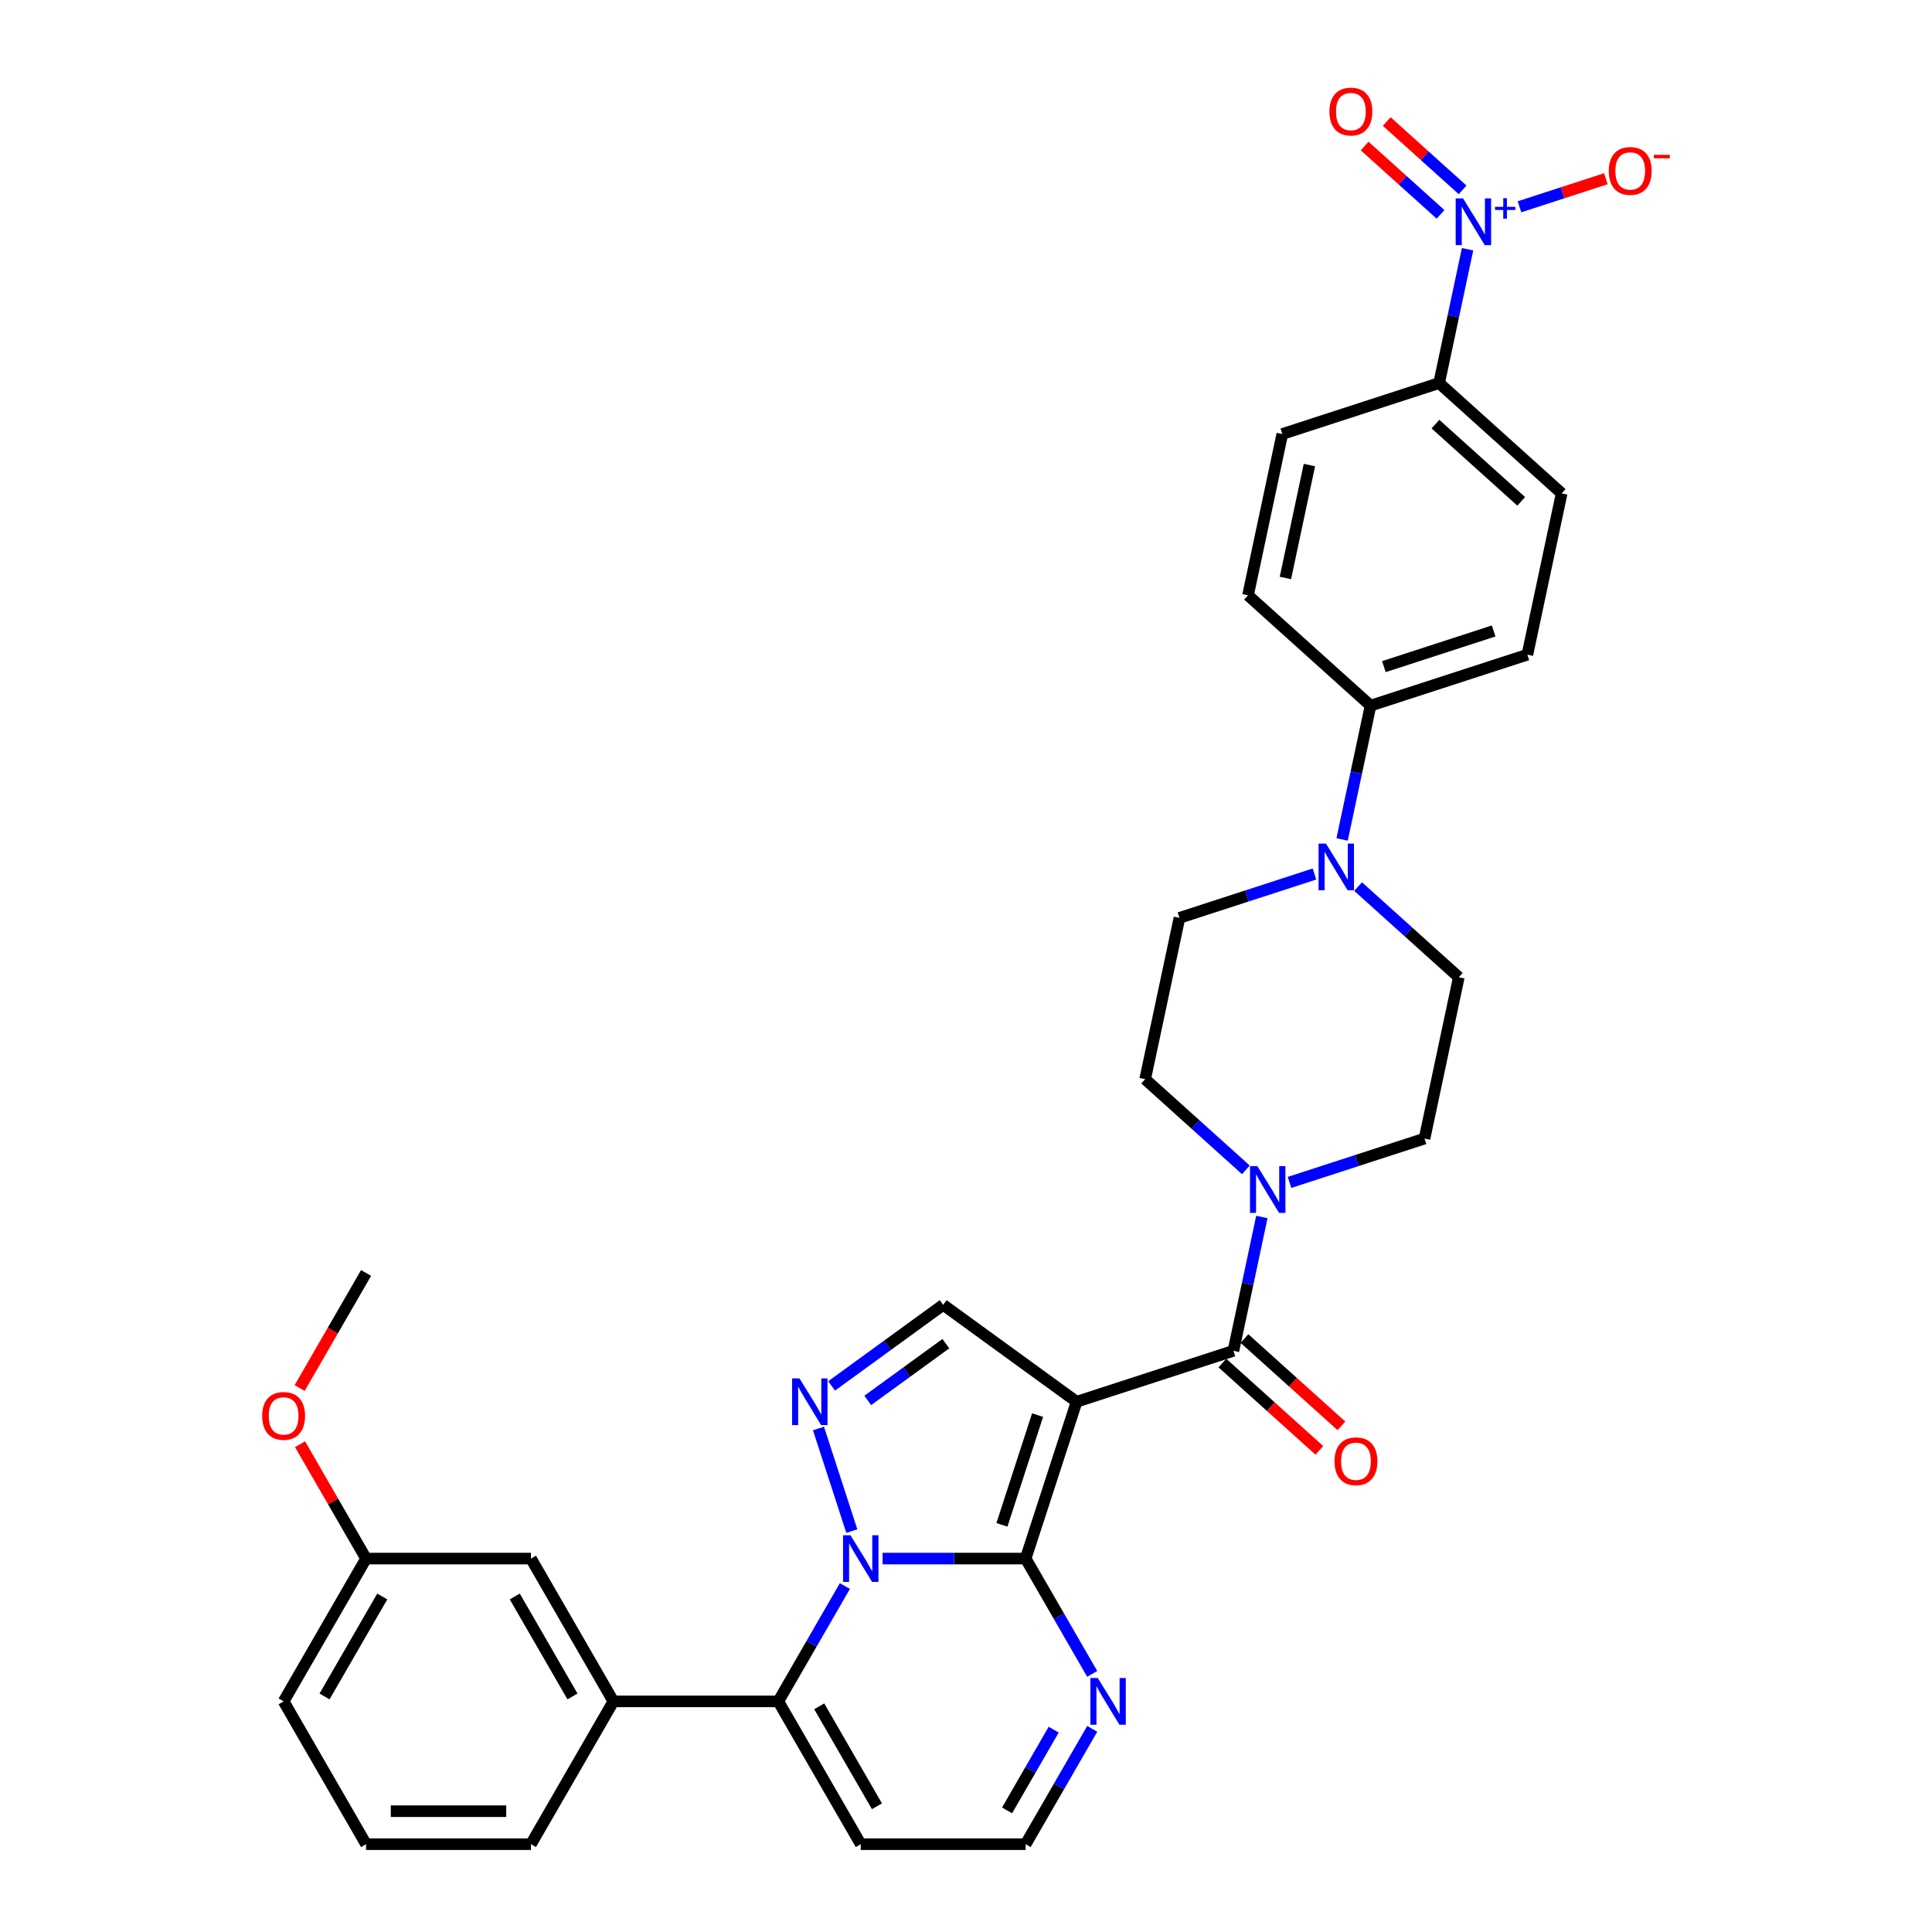 <?xml version='1.0' encoding='iso-8859-1'?>
<svg version='1.1' baseProfile='full'
              xmlns='http://www.w3.org/2000/svg'
                      xmlns:rdkit='http://www.rdkit.org/xml'
                      xmlns:xlink='http://www.w3.org/1999/xlink'
                  xml:space='preserve'
width='1000px' height='1000px' viewBox='0 0 1000 1000'>
<!-- END OF HEADER -->
<rect style='opacity:1.0;fill:#FFFFFF;stroke:none' width='1000' height='1000' x='0' y='0'> </rect>
<path class='bond-0' d='M 565.336,894.85 L 548.103,924.698' style='fill:none;fill-rule:evenodd;stroke:#0000FF;stroke-width:6px;stroke-linecap:butt;stroke-linejoin:miter;stroke-opacity:1' />
<path class='bond-0' d='M 548.103,924.698 L 530.871,954.545' style='fill:none;fill-rule:evenodd;stroke:#000000;stroke-width:6px;stroke-linecap:butt;stroke-linejoin:miter;stroke-opacity:1' />
<path class='bond-0' d='M 545.383,895.27 L 533.32,916.163' style='fill:none;fill-rule:evenodd;stroke:#0000FF;stroke-width:6px;stroke-linecap:butt;stroke-linejoin:miter;stroke-opacity:1' />
<path class='bond-0' d='M 533.32,916.163 L 521.258,937.056' style='fill:none;fill-rule:evenodd;stroke:#000000;stroke-width:6px;stroke-linecap:butt;stroke-linejoin:miter;stroke-opacity:1' />
<path class='bond-1' d='M 565.336,866.412 L 548.103,836.565' style='fill:none;fill-rule:evenodd;stroke:#0000FF;stroke-width:6px;stroke-linecap:butt;stroke-linejoin:miter;stroke-opacity:1' />
<path class='bond-1' d='M 548.103,836.565 L 530.871,806.717' style='fill:none;fill-rule:evenodd;stroke:#000000;stroke-width:6px;stroke-linecap:butt;stroke-linejoin:miter;stroke-opacity:1' />
<path class='bond-2' d='M 530.871,954.545 L 445.522,954.545' style='fill:none;fill-rule:evenodd;stroke:#000000;stroke-width:6px;stroke-linecap:butt;stroke-linejoin:miter;stroke-opacity:1' />
<path class='bond-3' d='M 445.522,954.545 L 402.848,880.631' style='fill:none;fill-rule:evenodd;stroke:#000000;stroke-width:6px;stroke-linecap:butt;stroke-linejoin:miter;stroke-opacity:1' />
<path class='bond-3' d='M 453.904,934.923 L 424.032,883.184' style='fill:none;fill-rule:evenodd;stroke:#000000;stroke-width:6px;stroke-linecap:butt;stroke-linejoin:miter;stroke-opacity:1' />
<path class='bond-4' d='M 402.848,880.631 L 420.08,850.784' style='fill:none;fill-rule:evenodd;stroke:#000000;stroke-width:6px;stroke-linecap:butt;stroke-linejoin:miter;stroke-opacity:1' />
<path class='bond-4' d='M 420.08,850.784 L 437.313,820.936' style='fill:none;fill-rule:evenodd;stroke:#0000FF;stroke-width:6px;stroke-linecap:butt;stroke-linejoin:miter;stroke-opacity:1' />
<path class='bond-5' d='M 402.848,880.631 L 317.499,880.631' style='fill:none;fill-rule:evenodd;stroke:#000000;stroke-width:6px;stroke-linecap:butt;stroke-linejoin:miter;stroke-opacity:1' />
<path class='bond-6' d='M 530.871,806.717 L 493.846,806.717' style='fill:none;fill-rule:evenodd;stroke:#000000;stroke-width:6px;stroke-linecap:butt;stroke-linejoin:miter;stroke-opacity:1' />
<path class='bond-6' d='M 493.846,806.717 L 456.822,806.717' style='fill:none;fill-rule:evenodd;stroke:#0000FF;stroke-width:6px;stroke-linecap:butt;stroke-linejoin:miter;stroke-opacity:1' />
<path class='bond-7' d='M 530.871,806.717 L 557.245,725.546' style='fill:none;fill-rule:evenodd;stroke:#000000;stroke-width:6px;stroke-linecap:butt;stroke-linejoin:miter;stroke-opacity:1' />
<path class='bond-7' d='M 518.592,789.267 L 537.054,732.447' style='fill:none;fill-rule:evenodd;stroke:#000000;stroke-width:6px;stroke-linecap:butt;stroke-linejoin:miter;stroke-opacity:1' />
<path class='bond-8' d='M 440.902,792.498 L 423.646,739.391' style='fill:none;fill-rule:evenodd;stroke:#0000FF;stroke-width:6px;stroke-linecap:butt;stroke-linejoin:miter;stroke-opacity:1' />
<path class='bond-9' d='M 430.448,717.336 L 459.322,696.357' style='fill:none;fill-rule:evenodd;stroke:#0000FF;stroke-width:6px;stroke-linecap:butt;stroke-linejoin:miter;stroke-opacity:1' />
<path class='bond-9' d='M 459.322,696.357 L 488.196,675.379' style='fill:none;fill-rule:evenodd;stroke:#000000;stroke-width:6px;stroke-linecap:butt;stroke-linejoin:miter;stroke-opacity:1' />
<path class='bond-9' d='M 449.143,724.852 L 469.355,710.167' style='fill:none;fill-rule:evenodd;stroke:#0000FF;stroke-width:6px;stroke-linecap:butt;stroke-linejoin:miter;stroke-opacity:1' />
<path class='bond-9' d='M 469.355,710.167 L 489.567,695.482' style='fill:none;fill-rule:evenodd;stroke:#000000;stroke-width:6px;stroke-linecap:butt;stroke-linejoin:miter;stroke-opacity:1' />
<path class='bond-10' d='M 488.196,675.379 L 557.245,725.546' style='fill:none;fill-rule:evenodd;stroke:#000000;stroke-width:6px;stroke-linecap:butt;stroke-linejoin:miter;stroke-opacity:1' />
<path class='bond-11' d='M 557.245,725.546 L 638.416,699.171' style='fill:none;fill-rule:evenodd;stroke:#000000;stroke-width:6px;stroke-linecap:butt;stroke-linejoin:miter;stroke-opacity:1' />
<path class='bond-12' d='M 610.48,475.095 L 645.415,463.743' style='fill:none;fill-rule:evenodd;stroke:#000000;stroke-width:6px;stroke-linecap:butt;stroke-linejoin:miter;stroke-opacity:1' />
<path class='bond-12' d='M 645.415,463.743 L 680.351,452.392' style='fill:none;fill-rule:evenodd;stroke:#0000FF;stroke-width:6px;stroke-linecap:butt;stroke-linejoin:miter;stroke-opacity:1' />
<path class='bond-13' d='M 610.48,475.095 L 592.735,558.578' style='fill:none;fill-rule:evenodd;stroke:#000000;stroke-width:6px;stroke-linecap:butt;stroke-linejoin:miter;stroke-opacity:1' />
<path class='bond-14' d='M 638.416,699.171 L 645.778,664.539' style='fill:none;fill-rule:evenodd;stroke:#000000;stroke-width:6px;stroke-linecap:butt;stroke-linejoin:miter;stroke-opacity:1' />
<path class='bond-14' d='M 645.778,664.539 L 653.139,629.907' style='fill:none;fill-rule:evenodd;stroke:#0000FF;stroke-width:6px;stroke-linecap:butt;stroke-linejoin:miter;stroke-opacity:1' />
<path class='bond-15' d='M 632.705,705.514 L 657.804,728.113' style='fill:none;fill-rule:evenodd;stroke:#000000;stroke-width:6px;stroke-linecap:butt;stroke-linejoin:miter;stroke-opacity:1' />
<path class='bond-15' d='M 657.804,728.113 L 682.903,750.712' style='fill:none;fill-rule:evenodd;stroke:#FF0000;stroke-width:6px;stroke-linecap:butt;stroke-linejoin:miter;stroke-opacity:1' />
<path class='bond-15' d='M 644.127,692.829 L 669.226,715.428' style='fill:none;fill-rule:evenodd;stroke:#000000;stroke-width:6px;stroke-linecap:butt;stroke-linejoin:miter;stroke-opacity:1' />
<path class='bond-15' d='M 669.226,715.428 L 694.325,738.027' style='fill:none;fill-rule:evenodd;stroke:#FF0000;stroke-width:6px;stroke-linecap:butt;stroke-linejoin:miter;stroke-opacity:1' />
<path class='bond-16' d='M 667.461,612.016 L 702.397,600.665' style='fill:none;fill-rule:evenodd;stroke:#0000FF;stroke-width:6px;stroke-linecap:butt;stroke-linejoin:miter;stroke-opacity:1' />
<path class='bond-16' d='M 702.397,600.665 L 737.333,589.314' style='fill:none;fill-rule:evenodd;stroke:#000000;stroke-width:6px;stroke-linecap:butt;stroke-linejoin:miter;stroke-opacity:1' />
<path class='bond-17' d='M 644.861,605.513 L 618.798,582.046' style='fill:none;fill-rule:evenodd;stroke:#0000FF;stroke-width:6px;stroke-linecap:butt;stroke-linejoin:miter;stroke-opacity:1' />
<path class='bond-17' d='M 618.798,582.046 L 592.735,558.578' style='fill:none;fill-rule:evenodd;stroke:#000000;stroke-width:6px;stroke-linecap:butt;stroke-linejoin:miter;stroke-opacity:1' />
<path class='bond-18' d='M 702.951,458.895 L 729.015,482.363' style='fill:none;fill-rule:evenodd;stroke:#0000FF;stroke-width:6px;stroke-linecap:butt;stroke-linejoin:miter;stroke-opacity:1' />
<path class='bond-18' d='M 729.015,482.363 L 755.078,505.83' style='fill:none;fill-rule:evenodd;stroke:#000000;stroke-width:6px;stroke-linecap:butt;stroke-linejoin:miter;stroke-opacity:1' />
<path class='bond-19' d='M 694.674,434.501 L 702.035,399.869' style='fill:none;fill-rule:evenodd;stroke:#0000FF;stroke-width:6px;stroke-linecap:butt;stroke-linejoin:miter;stroke-opacity:1' />
<path class='bond-19' d='M 702.035,399.869 L 709.396,365.237' style='fill:none;fill-rule:evenodd;stroke:#000000;stroke-width:6px;stroke-linecap:butt;stroke-linejoin:miter;stroke-opacity:1' />
<path class='bond-20' d='M 317.499,880.631 L 274.824,806.717' style='fill:none;fill-rule:evenodd;stroke:#000000;stroke-width:6px;stroke-linecap:butt;stroke-linejoin:miter;stroke-opacity:1' />
<path class='bond-20' d='M 296.315,878.079 L 266.443,826.339' style='fill:none;fill-rule:evenodd;stroke:#000000;stroke-width:6px;stroke-linecap:butt;stroke-linejoin:miter;stroke-opacity:1' />
<path class='bond-21' d='M 317.499,880.631 L 274.824,954.545' style='fill:none;fill-rule:evenodd;stroke:#000000;stroke-width:6px;stroke-linecap:butt;stroke-linejoin:miter;stroke-opacity:1' />
<path class='bond-22' d='M 274.824,806.717 L 189.476,806.717' style='fill:none;fill-rule:evenodd;stroke:#000000;stroke-width:6px;stroke-linecap:butt;stroke-linejoin:miter;stroke-opacity:1' />
<path class='bond-23' d='M 189.476,806.717 L 146.801,880.631' style='fill:none;fill-rule:evenodd;stroke:#000000;stroke-width:6px;stroke-linecap:butt;stroke-linejoin:miter;stroke-opacity:1' />
<path class='bond-23' d='M 197.857,826.339 L 167.985,878.079' style='fill:none;fill-rule:evenodd;stroke:#000000;stroke-width:6px;stroke-linecap:butt;stroke-linejoin:miter;stroke-opacity:1' />
<path class='bond-24' d='M 189.476,806.717 L 172.391,777.126' style='fill:none;fill-rule:evenodd;stroke:#000000;stroke-width:6px;stroke-linecap:butt;stroke-linejoin:miter;stroke-opacity:1' />
<path class='bond-24' d='M 172.391,777.126 L 155.306,747.534' style='fill:none;fill-rule:evenodd;stroke:#FF0000;stroke-width:6px;stroke-linecap:butt;stroke-linejoin:miter;stroke-opacity:1' />
<path class='bond-25' d='M 146.801,880.631 L 189.476,954.545' style='fill:none;fill-rule:evenodd;stroke:#000000;stroke-width:6px;stroke-linecap:butt;stroke-linejoin:miter;stroke-opacity:1' />
<path class='bond-26' d='M 189.476,954.545 L 274.824,954.545' style='fill:none;fill-rule:evenodd;stroke:#000000;stroke-width:6px;stroke-linecap:butt;stroke-linejoin:miter;stroke-opacity:1' />
<path class='bond-26' d='M 202.278,937.476 L 262.022,937.476' style='fill:none;fill-rule:evenodd;stroke:#000000;stroke-width:6px;stroke-linecap:butt;stroke-linejoin:miter;stroke-opacity:1' />
<path class='bond-27' d='M 155.09,718.447 L 172.283,688.668' style='fill:none;fill-rule:evenodd;stroke:#FF0000;stroke-width:6px;stroke-linecap:butt;stroke-linejoin:miter;stroke-opacity:1' />
<path class='bond-27' d='M 172.283,688.668 L 189.476,658.889' style='fill:none;fill-rule:evenodd;stroke:#000000;stroke-width:6px;stroke-linecap:butt;stroke-linejoin:miter;stroke-opacity:1' />
<path class='bond-28' d='M 755.078,505.83 L 737.333,589.314' style='fill:none;fill-rule:evenodd;stroke:#000000;stroke-width:6px;stroke-linecap:butt;stroke-linejoin:miter;stroke-opacity:1' />
<path class='bond-29' d='M 709.396,365.237 L 790.568,338.863' style='fill:none;fill-rule:evenodd;stroke:#000000;stroke-width:6px;stroke-linecap:butt;stroke-linejoin:miter;stroke-opacity:1' />
<path class='bond-29' d='M 716.297,345.046 L 773.117,326.585' style='fill:none;fill-rule:evenodd;stroke:#000000;stroke-width:6px;stroke-linecap:butt;stroke-linejoin:miter;stroke-opacity:1' />
<path class='bond-30' d='M 709.396,365.237 L 645.97,308.127' style='fill:none;fill-rule:evenodd;stroke:#000000;stroke-width:6px;stroke-linecap:butt;stroke-linejoin:miter;stroke-opacity:1' />
<path class='bond-31' d='M 790.568,338.863 L 808.313,255.379' style='fill:none;fill-rule:evenodd;stroke:#000000;stroke-width:6px;stroke-linecap:butt;stroke-linejoin:miter;stroke-opacity:1' />
<path class='bond-32' d='M 808.313,255.379 L 744.886,198.27' style='fill:none;fill-rule:evenodd;stroke:#000000;stroke-width:6px;stroke-linecap:butt;stroke-linejoin:miter;stroke-opacity:1' />
<path class='bond-32' d='M 787.377,259.498 L 742.978,219.521' style='fill:none;fill-rule:evenodd;stroke:#000000;stroke-width:6px;stroke-linecap:butt;stroke-linejoin:miter;stroke-opacity:1' />
<path class='bond-33' d='M 744.886,198.27 L 663.715,224.644' style='fill:none;fill-rule:evenodd;stroke:#000000;stroke-width:6px;stroke-linecap:butt;stroke-linejoin:miter;stroke-opacity:1' />
<path class='bond-34' d='M 744.886,198.27 L 752.248,163.637' style='fill:none;fill-rule:evenodd;stroke:#000000;stroke-width:6px;stroke-linecap:butt;stroke-linejoin:miter;stroke-opacity:1' />
<path class='bond-34' d='M 752.248,163.637 L 759.609,129.005' style='fill:none;fill-rule:evenodd;stroke:#0000FF;stroke-width:6px;stroke-linecap:butt;stroke-linejoin:miter;stroke-opacity:1' />
<path class='bond-35' d='M 663.715,224.644 L 645.97,308.127' style='fill:none;fill-rule:evenodd;stroke:#000000;stroke-width:6px;stroke-linecap:butt;stroke-linejoin:miter;stroke-opacity:1' />
<path class='bond-35' d='M 677.75,240.715 L 665.328,299.154' style='fill:none;fill-rule:evenodd;stroke:#000000;stroke-width:6px;stroke-linecap:butt;stroke-linejoin:miter;stroke-opacity:1' />
<path class='bond-36' d='M 786.482,107.036 L 808.841,99.771' style='fill:none;fill-rule:evenodd;stroke:#0000FF;stroke-width:6px;stroke-linecap:butt;stroke-linejoin:miter;stroke-opacity:1' />
<path class='bond-36' d='M 808.841,99.771 L 831.201,92.506' style='fill:none;fill-rule:evenodd;stroke:#FF0000;stroke-width:6px;stroke-linecap:butt;stroke-linejoin:miter;stroke-opacity:1' />
<path class='bond-37' d='M 757.042,98.269 L 737.403,80.586' style='fill:none;fill-rule:evenodd;stroke:#0000FF;stroke-width:6px;stroke-linecap:butt;stroke-linejoin:miter;stroke-opacity:1' />
<path class='bond-37' d='M 737.403,80.586 L 717.765,62.903' style='fill:none;fill-rule:evenodd;stroke:#FF0000;stroke-width:6px;stroke-linecap:butt;stroke-linejoin:miter;stroke-opacity:1' />
<path class='bond-37' d='M 745.62,110.954 L 725.981,93.271' style='fill:none;fill-rule:evenodd;stroke:#0000FF;stroke-width:6px;stroke-linecap:butt;stroke-linejoin:miter;stroke-opacity:1' />
<path class='bond-37' d='M 725.981,93.271 L 706.343,75.588' style='fill:none;fill-rule:evenodd;stroke:#FF0000;stroke-width:6px;stroke-linecap:butt;stroke-linejoin:miter;stroke-opacity:1' />
<path  class='atom-0' d='M 568.202 868.546
L 576.123 881.348
Q 576.908 882.611, 578.171 884.899
Q 579.434 887.186, 579.502 887.323
L 579.502 868.546
L 582.711 868.546
L 582.711 892.717
L 579.4 892.717
L 570.899 878.719
Q 569.909 877.081, 568.851 875.203
Q 567.827 873.325, 567.519 872.745
L 567.519 892.717
L 564.379 892.717
L 564.379 868.546
L 568.202 868.546
' fill='#0000FF'/>
<path  class='atom-5' d='M 440.179 794.632
L 448.099 807.434
Q 448.885 808.697, 450.148 810.985
Q 451.411 813.272, 451.479 813.408
L 451.479 794.632
L 454.688 794.632
L 454.688 818.803
L 451.377 818.803
L 442.876 804.805
Q 441.886 803.167, 440.828 801.289
Q 439.804 799.411, 439.496 798.831
L 439.496 818.803
L 436.355 818.803
L 436.355 794.632
L 440.179 794.632
' fill='#0000FF'/>
<path  class='atom-6' d='M 413.805 713.46
L 421.725 726.263
Q 422.51 727.526, 423.774 729.813
Q 425.037 732.1, 425.105 732.237
L 425.105 713.46
L 428.314 713.46
L 428.314 737.631
L 425.003 737.631
L 416.502 723.634
Q 415.512 721.995, 414.454 720.117
Q 413.429 718.24, 413.122 717.659
L 413.122 737.631
L 409.981 737.631
L 409.981 713.46
L 413.805 713.46
' fill='#0000FF'/>
<path  class='atom-11' d='M 650.818 603.602
L 658.739 616.405
Q 659.524 617.668, 660.787 619.955
Q 662.05 622.243, 662.119 622.379
L 662.119 603.602
L 665.328 603.602
L 665.328 627.773
L 662.016 627.773
L 653.515 613.776
Q 652.525 612.137, 651.467 610.26
Q 650.443 608.382, 650.136 607.802
L 650.136 627.773
L 646.995 627.773
L 646.995 603.602
L 650.818 603.602
' fill='#0000FF'/>
<path  class='atom-12' d='M 690.747 756.349
Q 690.747 750.545, 693.615 747.302
Q 696.483 744.059, 701.843 744.059
Q 707.203 744.059, 710.07 747.302
Q 712.938 750.545, 712.938 756.349
Q 712.938 762.221, 710.036 765.567
Q 707.134 768.878, 701.843 768.878
Q 696.517 768.878, 693.615 765.567
Q 690.747 762.255, 690.747 756.349
M 701.843 766.147
Q 705.53 766.147, 707.51 763.689
Q 709.524 761.197, 709.524 756.349
Q 709.524 751.604, 707.51 749.214
Q 705.53 746.79, 701.843 746.79
Q 698.156 746.79, 696.141 749.18
Q 694.161 751.57, 694.161 756.349
Q 694.161 761.231, 696.141 763.689
Q 698.156 766.147, 701.843 766.147
' fill='#FF0000'/>
<path  class='atom-13' d='M 686.308 436.635
L 694.229 449.437
Q 695.014 450.701, 696.277 452.988
Q 697.54 455.275, 697.609 455.412
L 697.609 436.635
L 700.818 436.635
L 700.818 460.806
L 697.506 460.806
L 689.005 446.809
Q 688.015 445.17, 686.957 443.292
Q 685.933 441.415, 685.626 440.834
L 685.626 460.806
L 682.485 460.806
L 682.485 436.635
L 686.308 436.635
' fill='#0000FF'/>
<path  class='atom-20' d='M 135.706 732.871
Q 135.706 727.068, 138.574 723.824
Q 141.441 720.581, 146.801 720.581
Q 152.161 720.581, 155.029 723.824
Q 157.897 727.068, 157.897 732.871
Q 157.897 738.743, 154.995 742.089
Q 152.093 745.4, 146.801 745.4
Q 141.476 745.4, 138.574 742.089
Q 135.706 738.777, 135.706 732.871
M 146.801 742.669
Q 150.488 742.669, 152.469 740.211
Q 154.483 737.719, 154.483 732.871
Q 154.483 728.126, 152.469 725.736
Q 150.488 723.312, 146.801 723.312
Q 143.114 723.312, 141.1 725.702
Q 139.12 728.092, 139.12 732.871
Q 139.12 737.753, 141.1 740.211
Q 143.114 742.669, 146.801 742.669
' fill='#FF0000'/>
<path  class='atom-31' d='M 757.288 102.701
L 765.209 115.503
Q 765.994 116.766, 767.257 119.053
Q 768.52 121.341, 768.589 121.477
L 768.589 102.701
L 771.798 102.701
L 771.798 126.871
L 768.486 126.871
L 759.985 112.874
Q 758.995 111.235, 757.937 109.358
Q 756.913 107.48, 756.606 106.9
L 756.606 126.871
L 753.465 126.871
L 753.465 102.701
L 757.288 102.701
' fill='#0000FF'/>
<path  class='atom-31' d='M 773.826 107.057
L 778.084 107.057
L 778.084 102.574
L 779.977 102.574
L 779.977 107.057
L 784.348 107.057
L 784.348 108.68
L 779.977 108.68
L 779.977 113.186
L 778.084 113.186
L 778.084 108.68
L 773.826 108.68
L 773.826 107.057
' fill='#0000FF'/>
<path  class='atom-32' d='M 832.707 88.48
Q 832.707 82.676, 835.575 79.433
Q 838.443 76.19, 843.803 76.19
Q 849.163 76.19, 852.03 79.433
Q 854.898 82.676, 854.898 88.48
Q 854.898 94.352, 851.996 97.698
Q 849.094 101.009, 843.803 101.009
Q 838.477 101.009, 835.575 97.698
Q 832.707 94.386, 832.707 88.48
M 843.803 98.278
Q 847.49 98.278, 849.47 95.82
Q 851.484 93.328, 851.484 88.48
Q 851.484 83.735, 849.47 81.345
Q 847.49 78.921, 843.803 78.921
Q 840.116 78.921, 838.101 81.311
Q 836.121 83.701, 836.121 88.48
Q 836.121 93.362, 838.101 95.82
Q 840.116 98.278, 843.803 98.278
' fill='#FF0000'/>
<path  class='atom-32' d='M 856.025 80.135
L 864.294 80.135
L 864.294 81.938
L 856.025 81.938
L 856.025 80.135
' fill='#FF0000'/>
<path  class='atom-33' d='M 688.109 57.745
Q 688.109 51.941, 690.977 48.698
Q 693.845 45.455, 699.205 45.455
Q 704.565 45.455, 707.432 48.698
Q 710.3 51.941, 710.3 57.745
Q 710.3 63.617, 707.398 66.962
Q 704.496 70.274, 699.205 70.274
Q 693.879 70.274, 690.977 66.962
Q 688.109 63.651, 688.109 57.745
M 699.205 67.543
Q 702.892 67.543, 704.872 65.085
Q 706.886 62.593, 706.886 57.745
Q 706.886 52.999, 704.872 50.61
Q 702.892 48.186, 699.205 48.186
Q 695.518 48.186, 693.504 50.575
Q 691.523 52.965, 691.523 57.745
Q 691.523 62.627, 693.504 65.085
Q 695.518 67.543, 699.205 67.543
' fill='#FF0000'/>
</svg>
